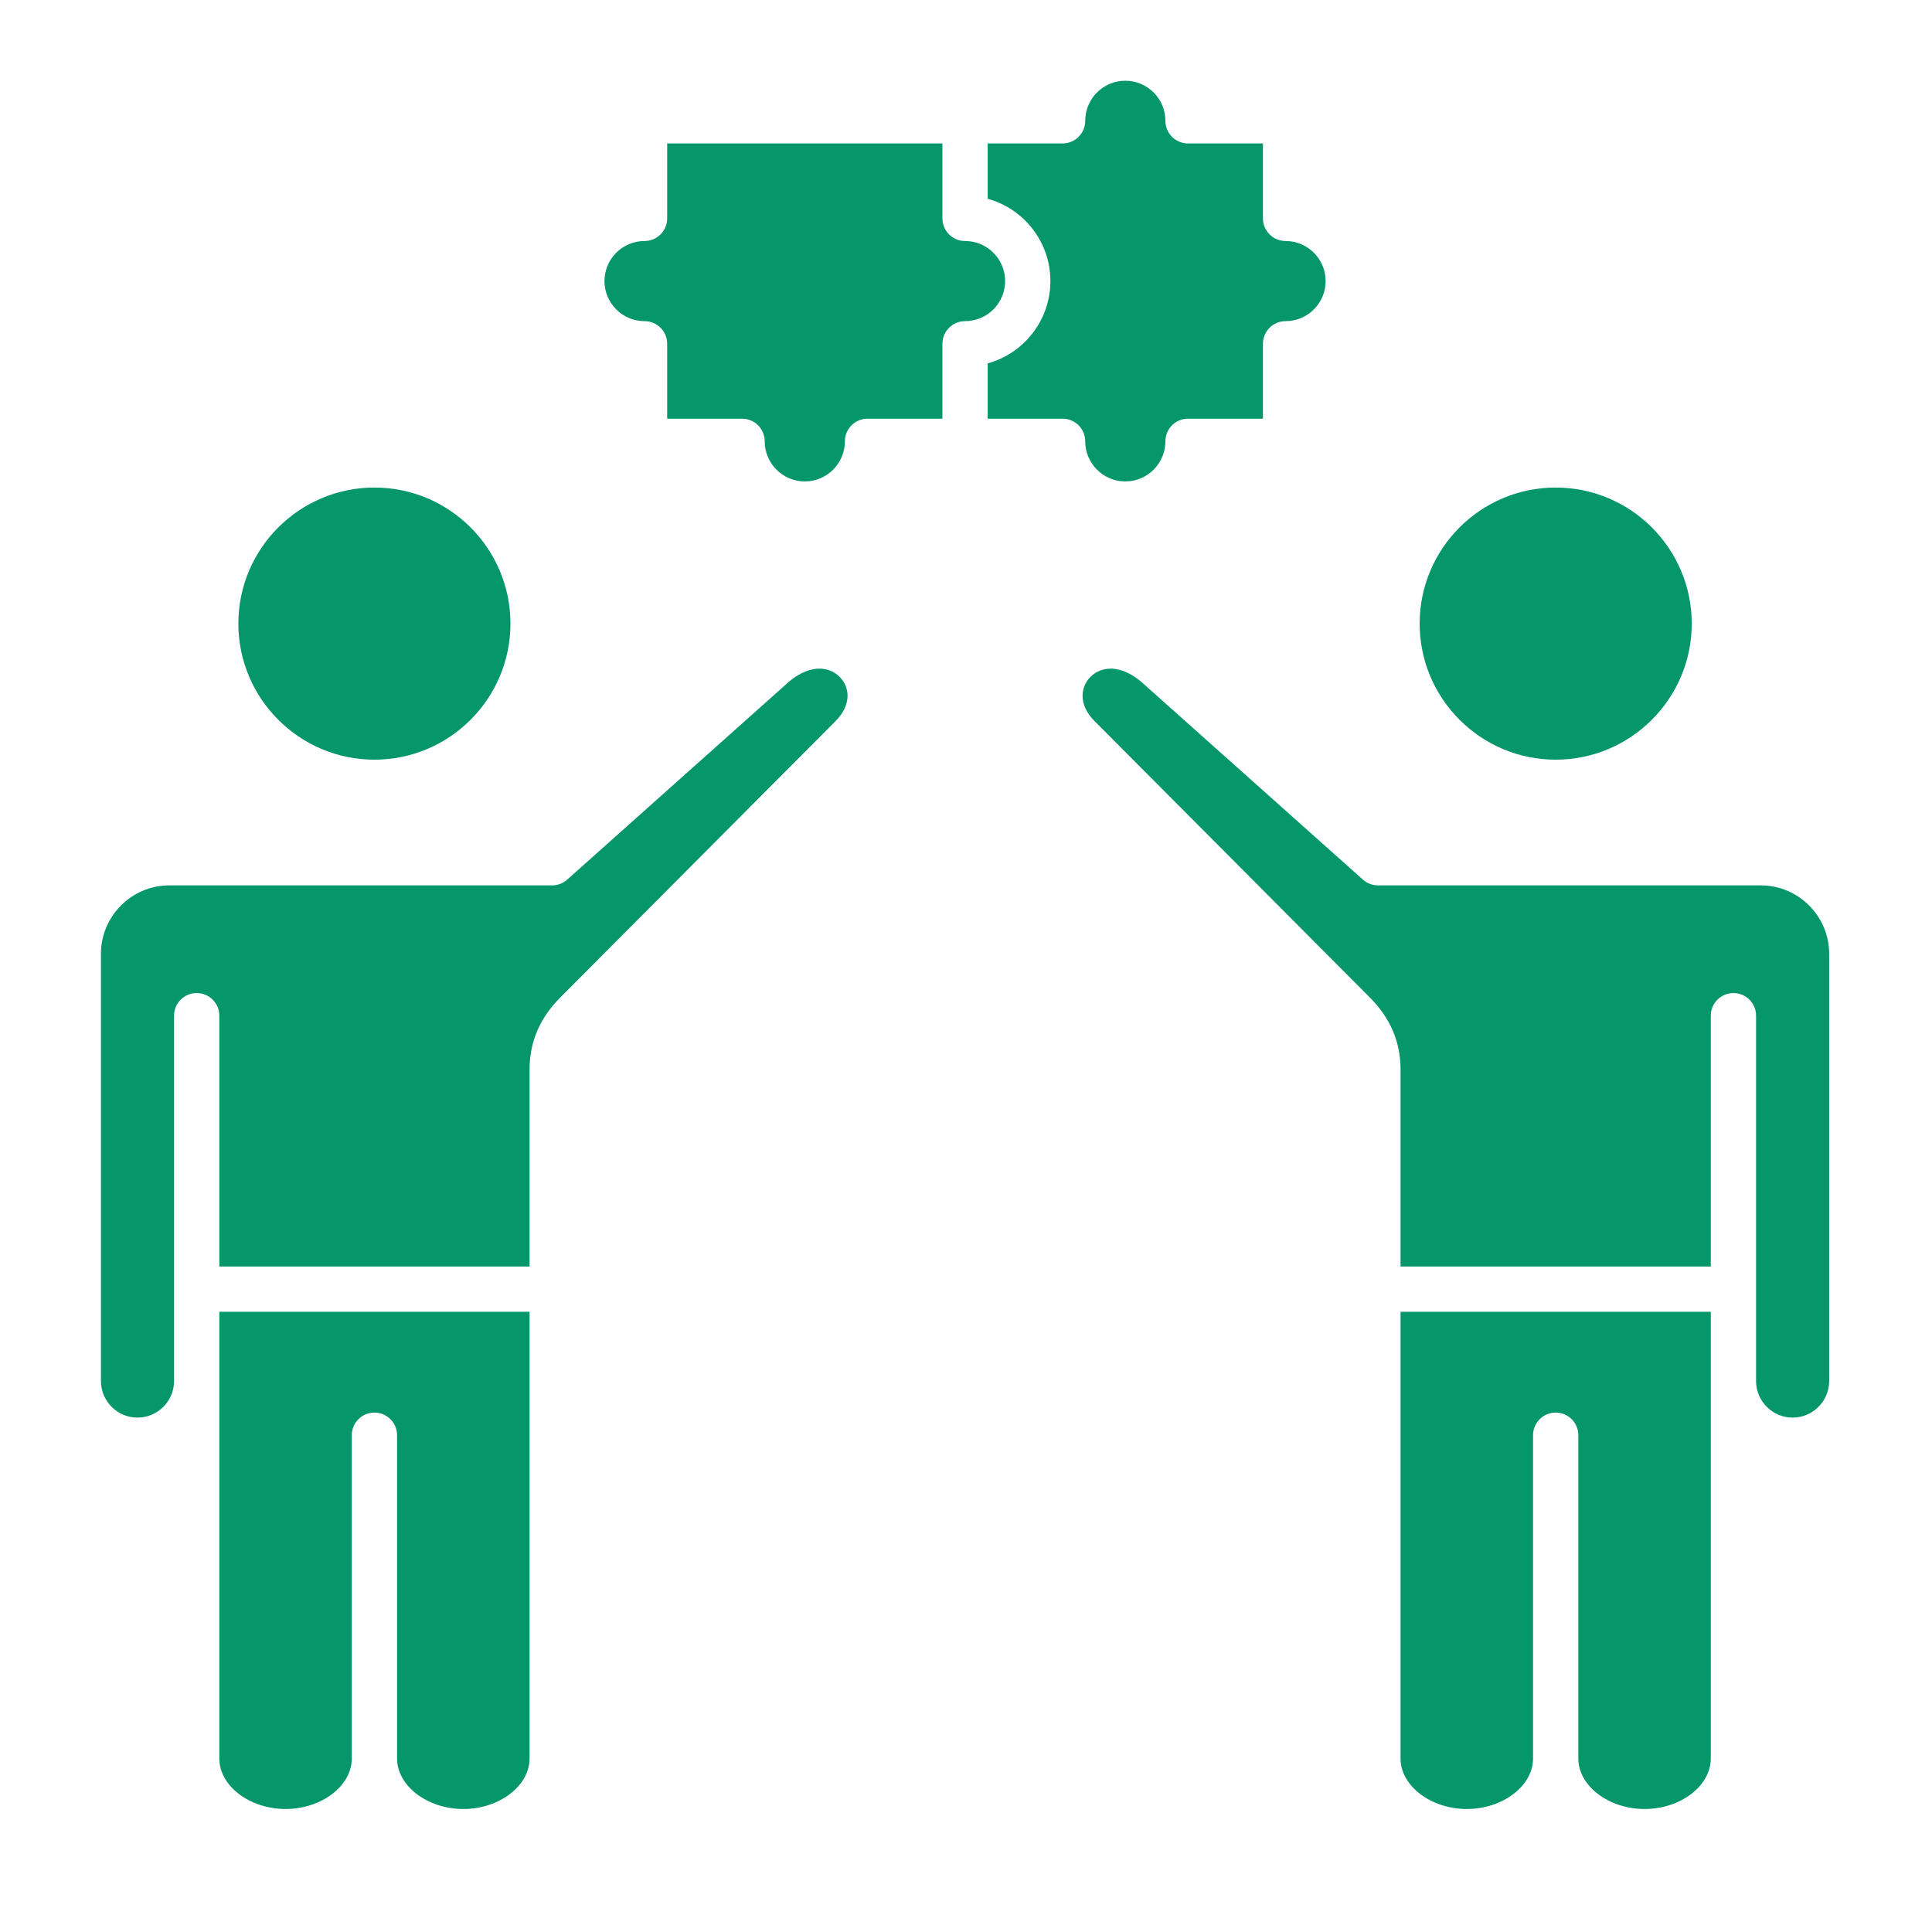 <svg width="48" height="48" viewBox="0 0 48 48" fill="none" xmlns="http://www.w3.org/2000/svg">
<path fill-rule="evenodd" clip-rule="evenodd" d="M5.922 15.493C5.922 17.357 7.439 18.874 9.303 18.874C11.167 18.874 12.682 17.357 12.682 15.493C12.682 13.629 11.167 12.113 9.303 12.113C7.439 12.113 5.922 13.629 5.922 15.493ZM42.504 32.591H34.796V43.69C34.796 44.37 35.55 44.944 36.443 44.944C37.335 44.944 38.088 44.37 38.088 43.69V35.658C38.088 35.347 38.34 35.095 38.65 35.095C38.962 35.095 39.213 35.347 39.213 35.658V43.69C39.213 44.37 39.967 44.944 40.859 44.944C41.752 44.944 42.504 44.37 42.504 43.69V32.591ZM38.65 18.874C40.514 18.874 42.031 17.357 42.031 15.493C42.031 13.629 40.514 12.113 38.65 12.113C36.787 12.113 35.271 13.629 35.271 15.493C35.271 17.357 36.787 18.874 38.65 18.874ZM43.744 21.997C44.682 21.997 45.445 22.76 45.445 23.697V34.312C45.445 34.812 45.038 35.22 44.538 35.22C44.037 35.22 43.629 34.812 43.629 34.312V25.235C43.629 24.923 43.378 24.672 43.067 24.672C42.757 24.672 42.504 24.923 42.504 25.235V31.466H34.796V26.566C34.796 25.891 34.542 25.294 34.04 24.789L27.195 17.916C26.784 17.504 26.845 17.069 27.088 16.821C27.343 16.559 27.855 16.459 28.461 17.034C28.465 17.038 28.469 17.042 28.474 17.046L33.86 21.853C33.963 21.945 34.096 21.997 34.234 21.997H43.744ZM26.097 6.983C26.097 7.957 25.436 8.781 24.539 9.028V10.402H26.4C26.71 10.402 26.962 10.654 26.962 10.965C26.962 11.513 27.409 11.961 27.958 11.961C28.507 11.961 28.954 11.513 28.954 10.965C28.954 10.654 29.205 10.402 29.516 10.402H31.377V8.542C31.377 8.23 31.629 7.979 31.94 7.979C32.488 7.979 32.935 7.532 32.935 6.983C32.935 6.434 32.488 5.988 31.94 5.988C31.629 5.988 31.377 5.736 31.377 5.425V3.564H29.516C29.205 3.564 28.954 3.312 28.954 3.002C28.954 2.452 28.507 2.006 27.958 2.006C27.409 2.006 26.962 2.452 26.962 3.002C26.962 3.312 26.71 3.564 26.4 3.564H24.539V4.939C25.436 5.185 26.097 6.008 26.097 6.983ZM21.553 10.402C21.243 10.402 20.991 10.654 20.991 10.965C20.991 11.513 20.544 11.961 19.995 11.961C19.447 11.961 18.999 11.513 18.999 10.965C18.999 10.654 18.748 10.402 18.437 10.402H16.576V8.542C16.576 8.23 16.325 7.979 16.013 7.979C15.465 7.979 15.018 7.532 15.018 6.983C15.018 6.434 15.465 5.988 16.013 5.988C16.325 5.988 16.576 5.736 16.576 5.425V3.564H23.414V5.425C23.414 5.736 23.666 5.988 23.977 5.988C24.526 5.988 24.972 6.434 24.972 6.983C24.972 7.532 24.526 7.979 23.977 7.979C23.666 7.979 23.414 8.23 23.414 8.542V10.402H21.553ZM13.157 32.591H5.449V43.69C5.449 44.37 6.202 44.944 7.094 44.944C7.987 44.944 8.74 44.37 8.74 43.69V35.658C8.74 35.347 8.992 35.095 9.303 35.095C9.613 35.095 9.865 35.347 9.865 35.658V43.69C9.865 44.37 10.618 44.944 11.511 44.944C12.403 44.944 13.157 44.37 13.157 43.69V32.591ZM13.719 21.997C13.857 21.997 13.99 21.945 14.093 21.853L19.479 17.046C19.484 17.042 19.488 17.038 19.492 17.034C20.098 16.459 20.61 16.559 20.865 16.821C21.108 17.069 21.169 17.504 20.758 17.916L13.913 24.789C13.411 25.294 13.157 25.891 13.157 26.566V31.466H5.449V25.235C5.449 24.923 5.197 24.672 4.886 24.672C4.575 24.672 4.324 24.923 4.324 25.235V34.312C4.324 34.812 3.916 35.22 3.415 35.22C2.915 35.22 2.508 34.812 2.508 34.312V23.697C2.508 22.76 3.271 21.997 4.209 21.997H13.719Z" fill="#059669"/>
</svg>
